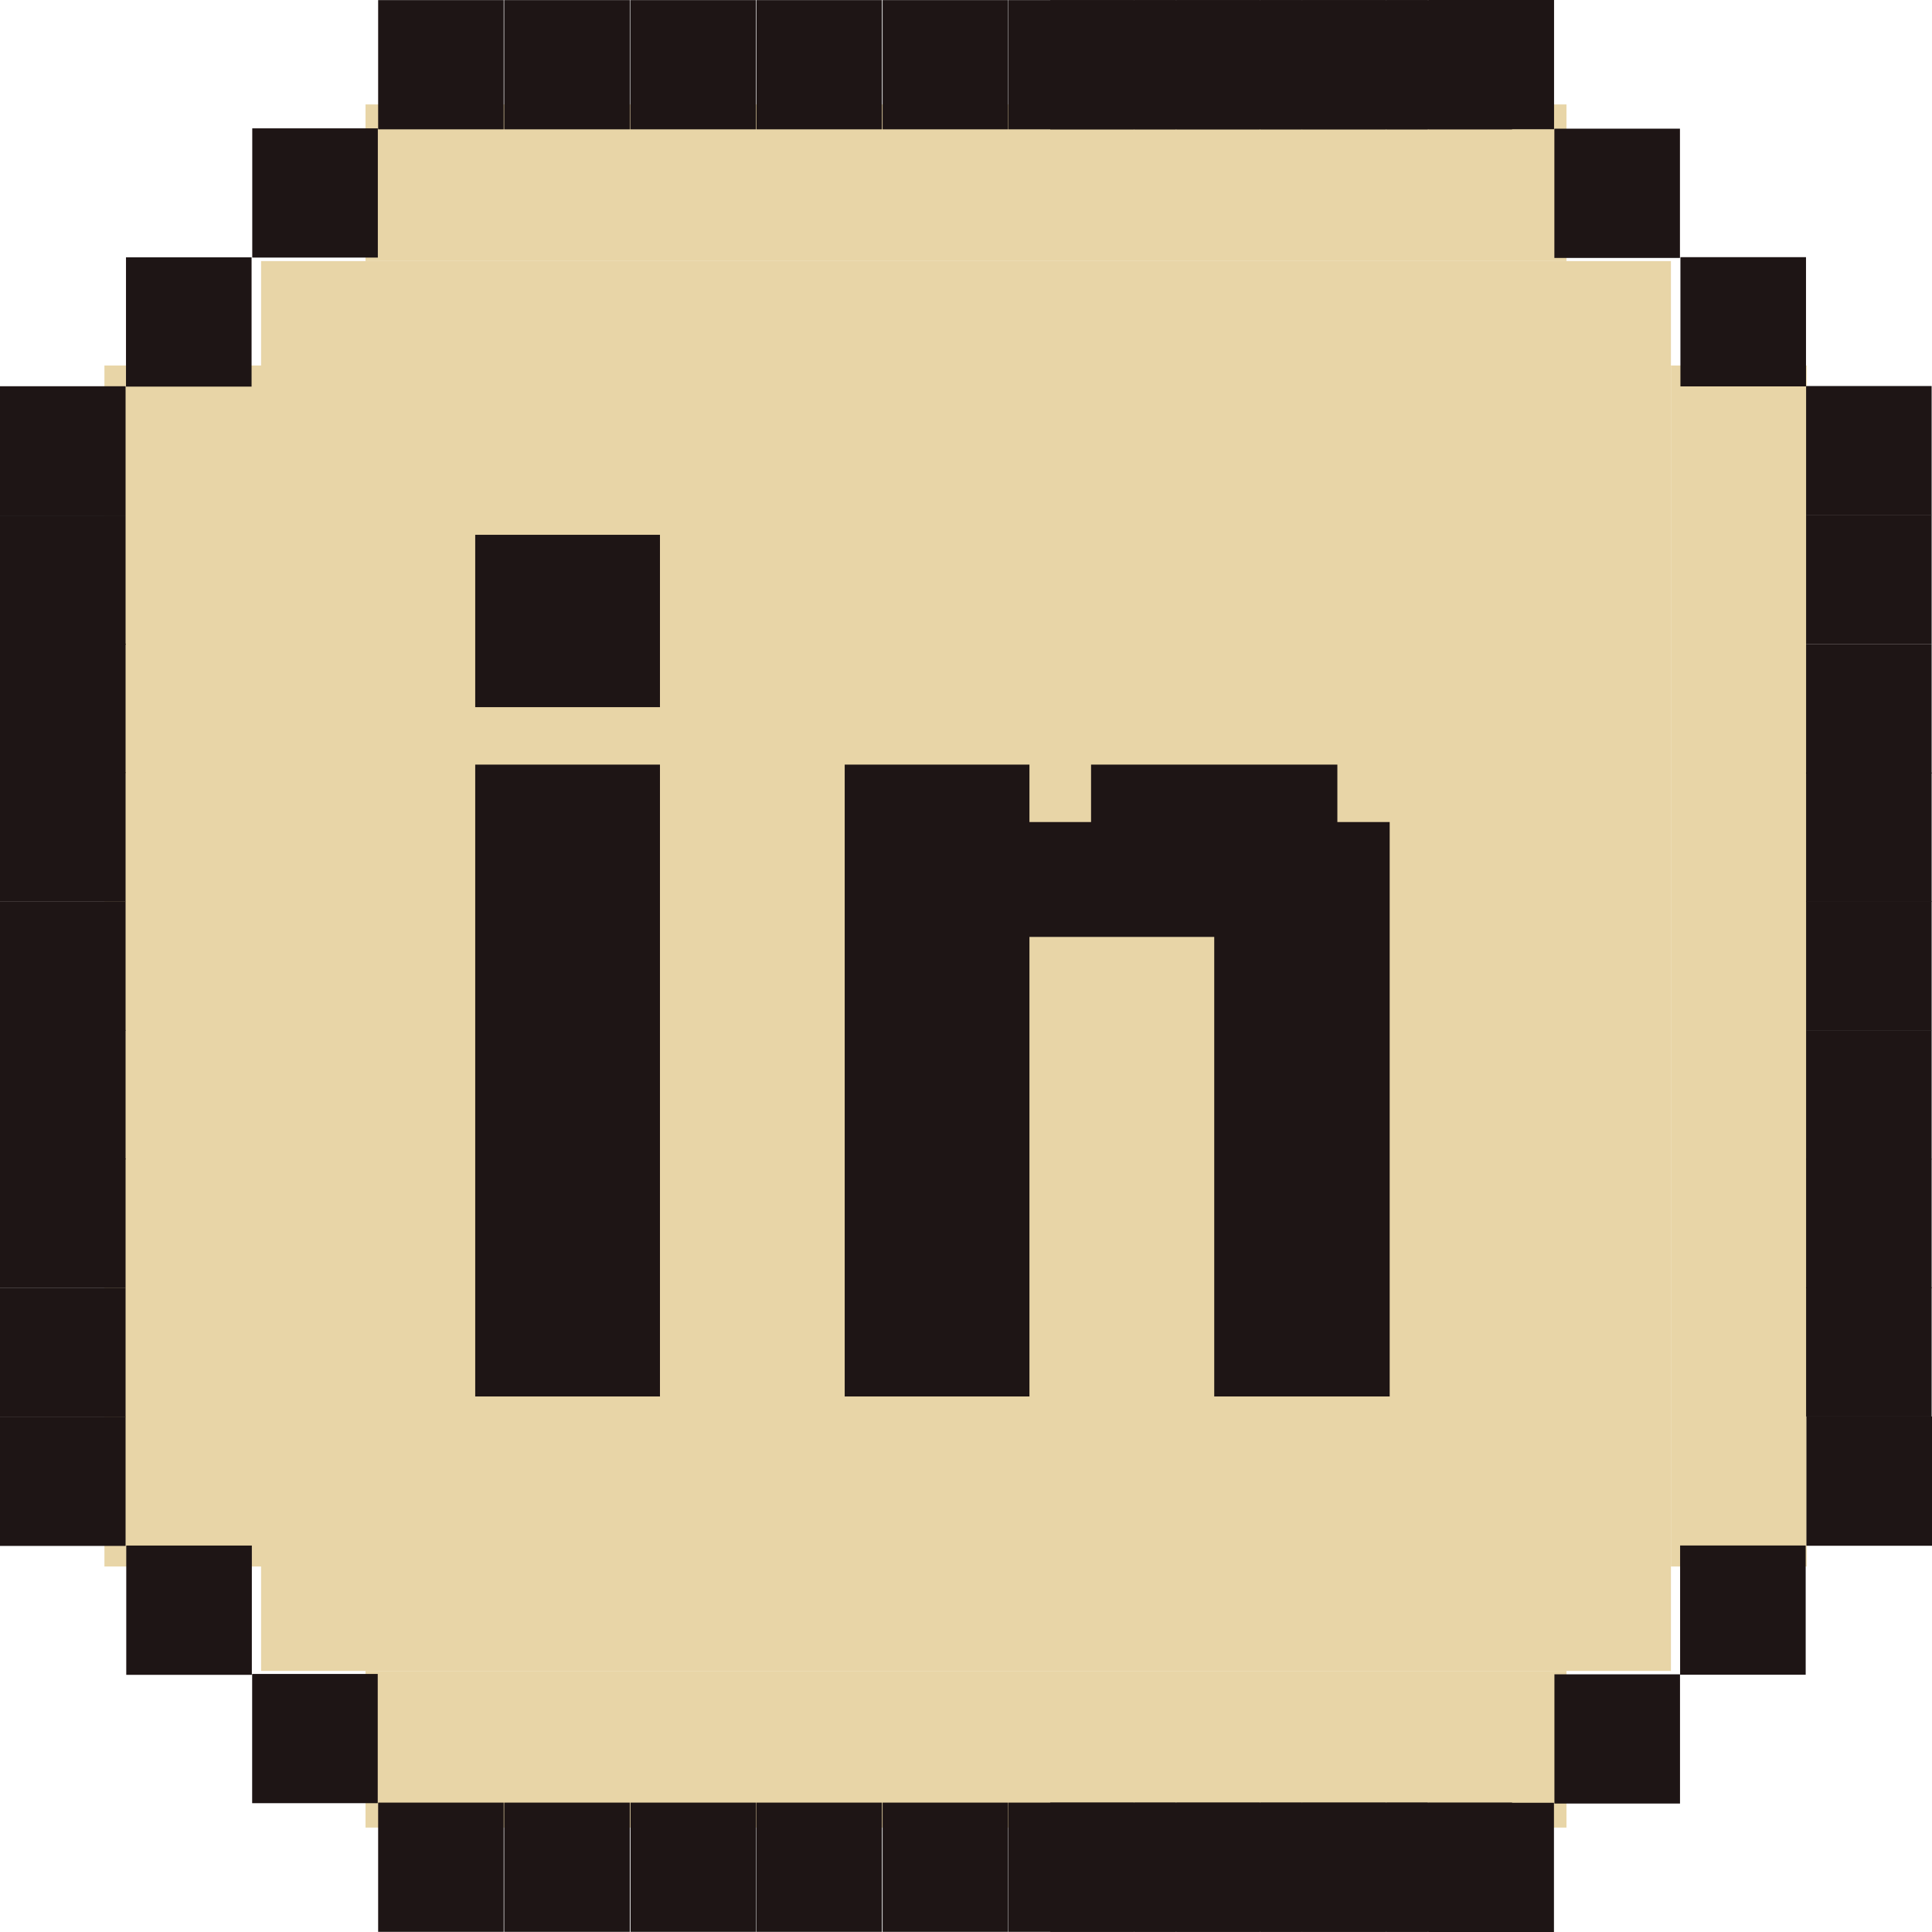 <svg width="37" height="37" viewBox="0 0 37 37" fill="none" xmlns="http://www.w3.org/2000/svg">
<g clip-path="url(#clip0_2529_449)">
<rect width="27" height="27" transform="translate(5 5)" fill="#E8D5A7"/>
<rect width="4" height="23" transform="translate(2 7)" fill="#E8D5A7"/>
<rect width="23" height="3" transform="translate(7 32)" fill="#E8D5A7"/>
<rect width="2.6" height="23" transform="translate(32 7)" fill="#E8D5A7"/>
<rect width="23" height="3" transform="translate(7 2)" fill="#E8D5A7"/>
<path d="M34.587 4.925H32.182V7.4H34.587V4.925Z" fill="#1E1515"/>
<path d="M29.76 37V34.525H27.355V37H29.76Z" fill="#1E1515"/>
<path d="M36.993 7.393H34.589V9.869H36.993V7.393Z" fill="#1E1515"/>
<path d="M36.993 9.864H34.589V12.339H36.993V9.864Z" fill="#1E1515"/>
<path d="M36.993 12.339H34.589V14.814H36.993V12.339Z" fill="#1E1515"/>
<path d="M36.993 14.795H34.589V17.27H36.993V14.795Z" fill="#1E1515"/>
<path d="M36.993 17.259H34.589V19.735H36.993V17.259Z" fill="#1E1515"/>
<path d="M36.993 19.73H34.589V22.205H36.993V19.73Z" fill="#1E1515"/>
<path d="M36.993 22.194H34.589V24.67H36.993V22.194Z" fill="#1E1515"/>
<path d="M36.993 24.653H34.589V27.128H36.993V24.653Z" fill="#1E1515"/>
<path d="M37 27.127H34.595V29.603H37V27.127Z" fill="#1E1515"/>
<path d="M32.173 2.464H29.768V4.94H32.173V2.464Z" fill="#1E1515"/>
<path d="M32.174 34.54V32.065H29.769V34.54H32.174Z" fill="#1E1515"/>
<path d="M29.762 0H27.358V2.475H29.762V0Z" fill="#1E1515"/>
<path d="M34.581 32.073V29.598H32.176V32.073H34.581Z" fill="#1E1515"/>
<path d="M2.418 32.075H4.823V29.599H2.418V32.075Z" fill="#1E1515"/>
<path d="M7.242 0.002V2.477H9.646V0.002L7.242 0.002Z" fill="#1E1515"/>
<path d="M7.242 34.522V36.997H9.646V34.522L7.242 34.522Z" fill="#1E1515"/>
<path d="M9.656 0.002V2.477H12.061V0.002L9.656 0.002Z" fill="#1E1515"/>
<path d="M9.656 34.522V36.997H12.061V34.522L9.656 34.522Z" fill="#1E1515"/>
<path d="M12.07 0.002V2.477H14.475V0.002L12.07 0.002Z" fill="#1E1515"/>
<path d="M12.074 34.522V36.997H14.479V34.522L12.074 34.522Z" fill="#1E1515"/>
<path d="M14.485 0.002V2.477H16.89V0.002L14.485 0.002Z" fill="#1E1515"/>
<path d="M14.485 34.522V36.997H16.89V34.522L14.485 34.522Z" fill="#1E1515"/>
<path d="M16.903 0.002V2.477H19.308V0.002L16.903 0.002Z" fill="#1E1515"/>
<path d="M16.903 34.522V36.997H19.308V34.522L16.903 34.522Z" fill="#1E1515"/>
<path d="M19.314 0.002V2.477H21.718V0.002L19.314 0.002Z" fill="#1E1515"/>
<path d="M19.314 34.522V36.997H21.718V34.522L19.314 34.522Z" fill="#1E1515"/>
<path d="M21.724 0.002V2.477H24.129V0.002L21.724 0.002Z" fill="#1E1515"/>
<path d="M21.724 34.522V36.997H24.129V34.522L21.724 34.522Z" fill="#1E1515"/>
<path d="M24.138 0.002V2.477H26.543V0.002L24.138 0.002Z" fill="#1E1515"/>
<path d="M24.138 34.522V36.997H26.543V34.522L24.138 34.522Z" fill="#1E1515"/>
<path d="M26.553 0.002V2.477H28.958V0.002L26.553 0.002Z" fill="#1E1515"/>
<path d="M26.553 34.522V36.997H28.958V34.522L26.553 34.522Z" fill="#1E1515"/>
<path d="M20.114 0.002V2.477H22.519V0.002L20.114 0.002Z" fill="#1E1515"/>
<path d="M20.114 34.522V36.997H22.519V34.522L20.114 34.522Z" fill="#1E1515"/>
<path d="M22.529 0.002V2.477H24.934V0.002L22.529 0.002Z" fill="#1E1515"/>
<path d="M22.529 34.522V36.997H24.934V34.522L22.529 34.522Z" fill="#1E1515"/>
<path d="M24.939 0.002V2.477H27.344V0.002L24.939 0.002Z" fill="#1E1515"/>
<path d="M24.939 34.522V36.997H27.344V34.522L24.939 34.522Z" fill="#1E1515"/>
<path d="M0 29.606H2.405V27.131H0V29.606Z" fill="#1E1515"/>
<path d="M0 27.136H2.405V24.66H0V27.136Z" fill="#1E1515"/>
<path d="M0 24.66H2.405V22.186H0V24.66Z" fill="#1E1515"/>
<path d="M0 22.203H2.405V19.727H0V22.203Z" fill="#1E1515"/>
<path d="M0 19.738H2.405V17.263H0V19.738Z" fill="#1E1515"/>
<path d="M0 17.267H2.405V14.792H0V17.267Z" fill="#1E1515"/>
<path d="M0 14.803H2.405V12.328H0V14.803Z" fill="#1E1515"/>
<path d="M0 12.347H2.405V9.872H0V12.347Z" fill="#1E1515"/>
<path d="M0 9.872H2.405V7.397H0V9.872Z" fill="#1E1515"/>
<path d="M4.829 34.533H7.234V32.058H4.829V34.533Z" fill="#1E1515"/>
<path d="M4.831 2.458V4.933L7.236 4.933V2.458H4.831Z" fill="#1E1515"/>
<path d="M2.413 4.928V7.404L4.818 7.404V4.928H2.413Z" fill="#1E1515"/>
<path d="M12.639 26.744H9.101V14.643H12.639V26.744Z" fill="#1E1515"/>
<path d="M19.715 15.743H20.895V14.643H25.612V15.743H26.614V26.744H23.254V17.943H19.715V26.744H16.177V14.643H19.715V15.743Z" fill="#1E1515"/>
<path d="M12.639 13.543H9.101V10.242H12.639V13.543Z" fill="#1E1515"/>
</g>
<defs>
<clipPath id="clip0_2529_449">
<rect width="37" height="37" fill="white"/>
</clipPath>
</defs>
</svg>
